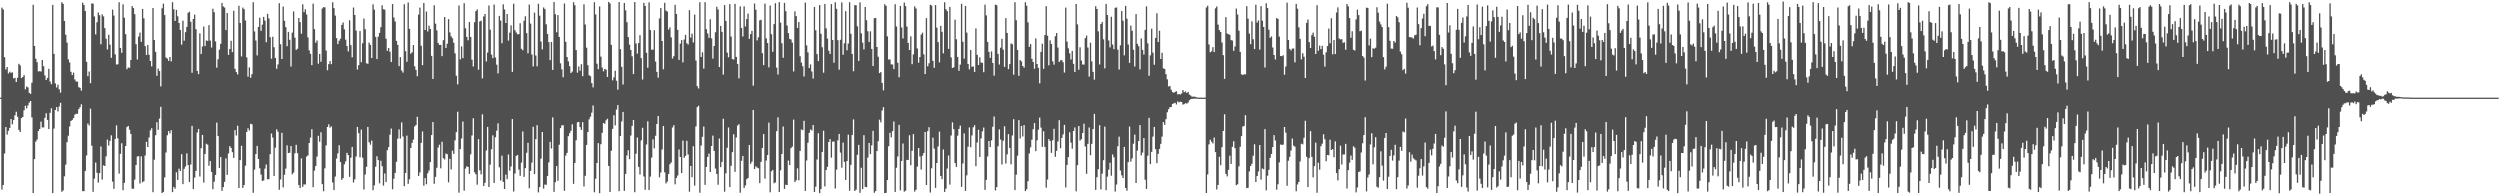 <svg xmlns="http://www.w3.org/2000/svg" width="1920" height="150"><path fill="#4f4f4f" d="M0 74.951h1v1H0zM1 5.817h1v139.814H1zM2 7.246h1v134.825H2zM3 43.931h1v73.969H3zM4 53.36h1v44.219H4zM5 51.473h1v51.925H5zM6 56.442h1v44.026H6zM7 55.107h1v43.164H7zM8 55.941h1v35.466H8zM9 55.536h1v39.93H9zM10 60.162h1v32.046H10zM11 59.766h1v28.811H11zM12 62.952h1v22.867H12zM13 59.72h1v29.918H13zM14 49.019h1v50.703H14zM15 50.166h1v51.194H15zM16 60.002h1v30.734H16zM17 59.132h1v30.741H17zM18 57.642h1v27.09H18zM19 68.591h1v12.653H19zM20 66.409h1v16.831H20zM21 67.168h1v13.718H21zM22 71.311h1v7.431H22zM23 72.099h1v5.468H23zM24 63.531h1v26.694H24zM25 3.651h1v144.6H25zM26 35.302h1v86.934H26zM27 45.123h1v63.648H27zM28 47.749h1v59.439H28zM29 54.872h1v45.755H29zM30 54.653h1v44.408H30zM31 54.97h1v38.42H31zM32 46.042h1v51.808H32zM33 50.848h1v47.032H33zM34 57.934h1v32.555H34zM35 61.452h1v25.54H35zM36 59.852h1v32.255H36zM37 52.835h1v46.233H37zM38 62.675h1v23.964H38zM39 64.684h1v18.459H39zM40 3.79h1v144.545H40zM41 41.39h1v57.334H41zM42 64.058h1v20.407H42zM43 67.182h1v15.106H43zM44 65.042h1v20.501H44zM45 68.597h1v13.2H45zM46 71.186h1v7.764H46zM47 1.719h1v145.585H47zM48 2.913h1v143.368H48zM49 16.061h1v119.34H49zM50 26.67h1v99.819H50zM51 32.707h1v76.497H51zM52 45.623h1v58.566H52zM53 48.049h1v49.099H53zM54 55.168h1v37.768H54zM55 57.656h1v34.379H55zM56 55.733h1v34.939H56zM57 61.018h1v27.027H57zM58 62.557h1v24.78H58zM59 62.738h1v24.709H59zM60 66.902h1v16.927H60zM61 67.499h1v14.808H61zM62 69.583h1v10.556H62zM63 2.027h1v144.757H63zM64 3.858h1v142.98H64zM65 8.487h1v122.787H65zM66 47.463h1v71.955H66zM67 58.518h1v36.338H67zM68 54.929h1v41.43H68zM69 63.822h1v19.632H69zM70 2.621h1v109.321H70zM71 2.792h1v144.538H71zM72 12.643h1v124.56H72zM73 26.396h1v98.428H73zM74 17.099h1v115.596H74zM75 9.602h1v130.62H75zM76 11.657h1v121.299H76zM77 33.978h1v78.508H77zM78 10.996h1v126.923H78zM79 12.578h1v114.402H79zM80 21.627h1v105.877H80zM81 29.746h1v90.346H81zM82 37.975h1v69.234H82zM83 26.751h1v85.096H83zM84 34.238h1v73.937H84zM85 44.373h1v59.556H85zM86 7.399h1v132.062H86zM87 11.982h1v133.047H87zM88 41.748h1v64.967H88zM89 49.539h1v46.772H89zM90 49.331h1v56.921H90zM91 1.715h1v131.597H91zM92 36.803h1v81.294H92zM93 40.565h1v69.462H93zM94 3.332h1v142.777H94zM95 13.627h1v126.824H95zM96 26.272h1v85.852H96zM97 53.138h1v44.518H97zM98 51.745h1v44.992H98zM99 52.114h1v47.455H99zM100 46.02h1v56.816H100zM101 4.704h1v140.196H101zM102 6.189h1v138.791H102zM103 10.88h1v127.07H103zM104 33.92h1v92.811H104zM105 45.718h1v74.473H105zM106 28.109h1v91.812H106zM107 25.03h1v115.936H107zM108 32.167h1v87.938H108zM109 6.879h1v133.159H109zM110 14.08h1v125.106H110zM111 35.41h1v84.056H111zM112 42.232h1v66.71H112zM113 34.565h1v78.309H113zM114 42.109h1v63.519H114zM115 46.827h1v53.336H115zM116 50.984h1v47.467H116zM117 6.167h1v141.467H117zM118 30.67h1v91.992H118zM119 39.808h1v64.069H119zM120 58.194h1v35.686H120zM121 52.705h1v47.035H121zM122 54.586h1v36.476H122zM123 66.341h1v15.658H123zM124 6.373h1v141.926H124zM125 2.779h1v144.566H125zM126 11.573h1v124.667H126zM127 44.109h1v73.028H127zM128 44.988h1v58.893H128zM129 46.745h1v53.903H129zM130 43.762h1v58.712H130zM131 47.172h1v52.842H131zM132 1.711h1v145.872H132zM133 7.13h1v136.415H133zM134 16.093h1v128.819H134zM135 7.571h1v124.739H135zM136 12.476h1v125.697H136zM137 17.683h1v111.866H137zM138 23.058h1v108.266H138zM139 34.304h1v84.108H139zM140 15.867h1v125.56H140zM141 31.245h1v98.377H141zM142 24.717h1v103.116H142zM143 20.675h1v97.149H143zM144 9.849h1v116.913H144zM145 9.013h1v130.863H145zM146 16.705h1v109.668H146zM147 55.927h1v40.754H147zM148 14.578h1v130.644H148zM149 11.211h1v125.174H149zM150 22.405h1v108.869H150zM151 54.477h1v47.328H151zM152 56.922h1v42.167H152zM153 25.591h1v109.975H153zM154 41.536h1v72.266H154zM155 35.704h1v67.947H155zM156 20.381h1v119.877H156zM157 35.382h1v82.849H157zM158 31.093h1v79.272H158zM159 31.397h1v79.721H159zM160 19.281h1v107.985H160zM161 31.192h1v92.491H161zM162 36.492h1v95.56H162zM163 6.694h1v138.587H163zM164 9.348h1v130.235H164zM165 31.869h1v102.476H165zM166 51.982h1v42.2H166zM167 45.509h1v58.974H167zM168 38.07h1v90.887H168zM169 33.632h1v86.98H169zM170 2.259h1v144.26H170zM171 4.968h1v138.765H171zM172 5.801h1v133.884H172zM173 23.136h1v98.496H173zM174 10.009h1v124.302H174zM175 42.143h1v75.729H175zM176 37.596h1v74.654H176zM177 31.349h1v82.272H177zM178 40.055h1v76.826H178zM179 8.252h1v113.012H179zM180 52.864h1v47.025H180zM181 55.343h1v48.671H181zM182 57.189h1v39.383H182zM183 4.391h1v139.931H183zM184 17.685h1v105.279H184zM185 43.37h1v68.592H185zM186 5.814h1v138.513H186zM187 7.087h1v135.055H187zM188 15.696h1v111.513H188zM189 44.059h1v57.283H189zM190 58.879h1v39.628H190zM191 51.75h1v48.441H191zM192 59.717h1v35.386H192zM193 56.987h1v38.475H193zM194 1.709h1v146.375H194zM195 24.157h1v106.151H195zM196 31.156h1v87.219H196zM197 42.54h1v69.504H197zM198 20.665h1v101.425H198zM199 13.571h1v115.651H199zM200 23.697h1v110.401H200zM201 18.952h1v120.037H201zM202 12.971h1v125.586H202zM203 15.843h1v113.713H203zM204 32.416h1v93.922H204zM205 10.606h1v127.115H205zM206 14.139h1v123.439H206zM207 28.592h1v89.838H207zM208 45.09h1v57.453H208zM209 28.189h1v77.477H209zM210 36.294h1v98.837H210zM211 44.526h1v68.863H211zM212 52.849h1v46.489H212zM213 49.436h1v51.725H213zM214 2.458h1v143.252H214zM215 33.982h1v103.829H215zM216 45.332h1v56.726H216zM217 5.023h1v138.9H217zM218 15.972h1v118.297H218zM219 20.862h1v108.612H219zM220 35.504h1v76.18H220zM221 24.495h1v93.045H221zM222 30.566h1v86.729H222zM223 51.081h1v61.066H223zM224 25.063h1v108.821H224zM225 8.742h1v123.757H225zM226 28.912h1v88.811H226zM227 38.344h1v72.849H227zM228 37.419h1v80.235H228zM229 13.801h1v128.391H229zM230 16.937h1v127.555H230zM231 25.922h1v95.732H231zM232 3.331h1v140.197H232zM233 9.353h1v132.194H233zM234 7.169h1v134.555H234zM235 11.101h1v109.155H235zM236 28.73h1v90.639H236zM237 38.682h1v71.147H237zM238 41.345h1v64.316H238zM239 50.039h1v49.251H239zM240 2.827h1v140.938H240zM241 22.349h1v108.695H241zM242 32.801h1v94.76H242zM243 31.085h1v89.142H243zM244 48.909h1v55.367H244zM245 41.471h1v67.363H245zM246 47.395h1v54.211H246zM247 6.479h1v134.94H247zM248 5.466h1v141.415H248zM249 5.697h1v123.577H249zM250 38.808h1v72.874H250zM251 53.948h1v43.585H251zM252 49.231h1v46.248H252zM253 46.92h1v51.063H253zM254 49.296h1v47.84H254zM255 1.721h1v138.394H255zM256 6.184h1v139.805H256zM257 11.959h1v123.626H257zM258 29.222h1v92.579H258zM259 33.824h1v83.917H259zM260 31.256h1v80.271H260zM261 29.746h1v94.685H261zM262 19.149h1v118.971H262zM263 17.275h1v119.511H263zM264 22.516h1v103.708H264zM265 30.51h1v93.435H265zM266 35.389h1v81.989H266zM267 39.48h1v79.668H267zM268 15.574h1v120.237H268zM269 34.727h1v86.34H269zM270 44.037h1v68.786H270zM271 5.765h1v134.431H271zM272 11.495h1v126.231H272zM273 23.476h1v96.731H273zM274 53.402h1v44.072H274zM275 50.058h1v52.195H275zM276 23.856h1v96.994H276zM277 47.793h1v51.729H277zM278 33.221h1v87.911H278zM279 14.221h1v131.353H279zM280 22.45h1v111.591H280zM281 48.6h1v79.478H281zM282 49.059h1v48.419H282zM283 32.701h1v76.537H283zM284 34.48h1v76.642H284zM285 44.528h1v63.453H285zM286 3.345h1v142.73H286zM287 7.409h1v134.929H287zM288 28.296h1v99.74H288zM289 45.35h1v74.654H289zM290 28.148h1v94.801H290zM291 25.284h1v115.532H291zM292 20.873h1v102.594H292zM293 4.043h1v123.588H293zM294 7.096h1v135.459H294zM295 7.395h1v125.818H295zM296 29.686h1v110.188H296zM297 39.033h1v76.321H297zM298 36.872h1v76.11H298zM299 39.75h1v63.674H299zM300 47.652h1v51.072H300zM301 3.111h1v142.255H301zM302 13.411h1v123.88H302zM303 16.563h1v116.246H303zM304 31.408h1v92.852H304zM305 34.488h1v71.959H305zM306 50.769h1v48.626H306zM307 43.865h1v62.562H307zM308 54.176h1v39.837H308zM309 55.733h1v49.118H309zM310 3.246h1v139.769H310zM311 39.34h1v93.523H311zM312 47.438h1v56.717H312zM313 1.879h1v139.328H313zM314 22.148h1v115.536H314zM315 41.284h1v72.368H315zM316 40.131h1v69.655H316zM317 34.577h1v72.702H317zM318 50.956h1v46.179H318zM319 53.728h1v42.252H319zM320 58.545h1v31.177H320zM321 11.237h1v123.887H321zM322 5.834h1v126.593H322zM323 35.12h1v74.618H323zM324 50.053h1v50.933H324zM325 2.24h1v140.4H325zM326 23.051h1v113.776H326zM327 8.881h1v132.652H327zM328 24.147h1v108.921H328zM329 19.701h1v111.268H329zM330 22.203h1v102.267H330zM331 42.882h1v60.854H331zM332 60.63h1v33.115H332zM333 4.065h1v137.082H333zM334 18.192h1v117.667H334zM335 23.289h1v105.547H335zM336 32.976h1v80.374H336zM337 34.527h1v76.636H337zM338 34.476h1v94.828H338zM339 43.134h1v65.722H339zM340 30.85h1v90.645H340zM341 13.063h1v109.399H341zM342 36.915h1v80.972H342zM343 33.589h1v84.863H343zM344 14.677h1v125.379H344zM345 24.872h1v97.081H345zM346 27.919h1v102.233H346zM347 29.373h1v86.331H347zM348 32.827h1v85.329H348zM349 40.943h1v66.883H349zM350 58.148h1v43.325H350zM351 64.821h1v21.003H351zM352 4.217h1v143.738H352zM353 45.612h1v68.886H353zM354 35.644h1v70.717H354zM355 44.649h1v48.711H355zM356 2.466h1v143.978H356zM357 21.723h1v107.774H357zM358 28.376h1v99.325H358zM359 30.921h1v97.339H359zM360 16.927h1v116.669H360zM361 28.376h1v90.174H361zM362 45.843h1v58.191H362zM363 51.081h1v39.731H363zM364 17.025h1v115.348H364zM365 8.515h1v125.38H365zM366 7.193h1v134.636H366zM367 53.543h1v53.287H367zM368 16.426h1v114.364H368zM369 15.911h1v118.006H369zM370 60.199h1v27.593H370zM371 12.646h1v130.272H371zM372 10.741h1v129.673H372zM373 47.224h1v68.402H373zM374 40.37h1v57.117H374zM375 4.2h1v139.475H375zM376 22.781h1v103.701H376zM377 41.933h1v72.686H377zM378 44.665h1v59.248H378zM379 3.504h1v136.991H379zM380 44.112h1v61.324H380zM381 49.648h1v50.726H381zM382 56.362h1v38.349H382zM383 12.19h1v116.309H383zM384 15.788h1v122.885H384zM385 33.21h1v86.339H385zM386 3.348h1v136.331H386zM387 7.255h1v137.875H387zM388 17.643h1v116.443H388zM389 10.762h1v126.793H389zM390 31.161h1v87.5H390zM391 25.097h1v106.003H391zM392 19.441h1v108.391H392zM393 55.182h1v36.279H393zM394 2.852h1v144.225H394zM395 23.254h1v110.029H395zM396 24.978h1v94.753H396zM397 26.326h1v92.638H397zM398 26.24h1v104.035H398zM399 17.88h1v117.144H399zM400 37.504h1v87.448H400zM401 38.602h1v62.36H401zM402 15.949h1v119.876H402zM403 12.471h1v116.665H403zM404 25.457h1v91.845H404zM405 40.915h1v68.736H405zM406 3.492h1v141.096H406zM407 18.147h1v113.12H407zM408 41.858h1v83.025H408zM409 51.044h1v46.324H409zM410 9.664h1v124.004H410zM411 42.657h1v64.245H411zM412 50.927h1v45.164H412zM413 2.869h1v144.897H413zM414 12.038h1v131.632H414zM415 31.905h1v89.935H415zM416 37.947h1v63.421H416zM417 5.71h1v139.131H417zM418 7.015h1v134.684H418zM419 18.614h1v123.308H419zM420 26.155h1v108.949H420zM421 32.403h1v92.336H421zM422 46.172h1v62.783H422zM423 32.272h1v81.783H423zM424 53.727h1v36.419H424zM425 1.586h1v145.764H425zM426 10.929h1v129.01H426zM427 24.802h1v102.753H427zM428 11.581h1v127.276H428zM429 28.354h1v82.789H429zM430 48.634h1v49.767H430zM431 53.265h1v42.989H431zM432 59.35h1v36.829H432zM433 2.683h1v143.877H433zM434 32.104h1v87.397H434zM435 43.776h1v73.612H435zM436 47.106h1v57.502H436zM437 50.857h1v51.465H437zM438 56.104h1v44.326H438zM439 55h1v40.412H439zM440 1.743h1v139.472H440zM441 3.981h1v121.152H441zM442 38.443h1v69.301H442zM443 55.796h1v38.17H443zM444 51.121h1v42.505H444zM445 54.316h1v43.3H445zM446 49.29h1v50.492H446zM447 58.448h1v35.367H447zM448 3.335h1v139.86H448zM449 18.857h1v116.151H449zM450 36.615h1v74.707H450zM451 50.1h1v51.277H451zM452 57.803h1v33.85H452zM453 58.504h1v31.098H453zM454 63.813h1v22.712H454zM455 67.133h1v13.86H455zM456 1.707h1v145.969H456zM457 11.097h1v126.159H457zM458 48.941h1v76.258H458zM459 53.091h1v56.849H459zM460 4.971h1v143.408H460zM461 43.542h1v67.219H461zM462 51.854h1v50.148H462zM463 54.763h1v39.705H463zM464 52.917h1v42.172H464zM465 53.452h1v38.895H465zM466 59.07h1v32.182H466zM467 1.412h1v126H467zM468 2.684h1v144.833H468zM469 34.466h1v81.292H469zM470 61.701h1v37.276H470zM471 59.439h1v29.068H471zM472 54.312h1v41.99H472zM473 62.009h1v22.174H473zM474 68.859h1v11.812H474zM475 1.574h1v145.279H475zM476 37.772h1v66.745H476zM477 51.356h1v41.95H477zM478 64.935h1v21.018H478zM479 2.319h1v144.255H479zM480 7.959h1v125.625H480zM481 17.108h1v102.288H481zM482 28.453h1v86.893H482zM483 34.322h1v87.898H483zM484 38.417h1v65.696H484zM485 43.247h1v53.42H485zM486 56.862h1v35.312H486zM487 1.568h1v146.058H487zM488 33.397h1v84.647H488zM489 41.165h1v64.446H489zM490 33.055h1v95.106H490zM491 27.038h1v107.014H491zM492 44.625h1v63.22H492zM493 61.065h1v37.085H493zM494 2.145h1v133.372H494zM495 4.574h1v141.192H495zM496 40.556h1v70.417H496zM497 52.011h1v41.175H497zM498 1.866h1v144.129H498zM499 23.089h1v112.525H499zM500 38.156h1v82.858H500zM501 38.146h1v68.845H501zM502 23.233h1v90.723H502zM503 47.245h1v57H503zM504 55.205h1v40.04H504zM505 59.626h1v29.439H505zM506 14.147h1v122.039H506zM507 6.216h1v126.216H507zM508 31.463h1v83.326H508zM509 53.201h1v43.552H509zM510 2.13h1v130.207H510zM511 8.109h1v132.78H511zM512 8.876h1v130.618H512zM513 22.73h1v110.878H513zM514 21.065h1v105.091H514zM515 28.719h1v96.047H515zM516 44.971h1v52.958H516zM517 43.157h1v53.005H517zM518 3.696h1v137.879H518zM519 10.756h1v125.922H519zM520 22.948h1v111.842H520zM521 46.054h1v68.714H521zM522 33.508h1v87.072H522zM523 30.792h1v102.14H523zM524 47.916h1v60.044H524zM525 30.385h1v90.855H525zM526 26.772h1v93.008H526zM527 33.248h1v74.903H527zM528 34.228h1v84.419H528zM529 7.793h1v139.45H529zM530 28.856h1v98.597H530zM531 25.806h1v110.305H531zM532 32.594h1v79.751H532zM533 11.214h1v131.351H533zM534 46.5h1v50.597H534zM535 66.143h1v16.152H535zM536 67.959h1v13.237H536zM537 1.69h1v146.321H537zM538 43.747h1v68.025H538zM539 40.136h1v64.903H539zM540 52.667h1v44.498H540zM541 1.703h1v140.264H541zM542 22.362h1v105.849H542zM543 25.694h1v94.838H543zM544 29.051h1v88.852H544zM545 14.798h1v117.322H545zM546 29.514h1v82.635H546zM547 44.984h1v59.178H547zM548 35.343h1v80.57H548zM549 24.79h1v104.713H549zM550 5.148h1v128.426H550zM551 7.289h1v134.603H551zM552 51.503h1v54.915H552zM553 19.86h1v108.474H553zM554 24.498h1v99.861H554zM555 57.275h1v33.961H555zM556 3.908h1v143.304H556zM557 16.089h1v117.027H557zM558 40.424h1v73.071H558zM559 43.986h1v53.892H559zM560 3.172h1v140.495H560zM561 28.043h1v99.254H561zM562 45.37h1v71.444H562zM563 45.743h1v57.398H563zM564 2.955h1v129.014H564zM565 43.738h1v61.814H565zM566 49.117h1v47.367H566zM567 60.156h1v35.234H567zM568 4.909h1v143.096H568zM569 21.451h1v102.069H569zM570 28.065h1v91.686H570zM571 4.845h1v139.466H571zM572 20.32h1v122.097H572zM573 14.668h1v122.957H573zM574 10.459h1v126.263H574zM575 29.793h1v81.56H575zM576 26.232h1v99.581H576zM577 23.705h1v100.462H577zM578 65.808h1v18.63H578zM579 2.706h1v127.064H579zM580 7.453h1v120.315H580zM581 31.04h1v97.618H581zM582 28.624h1v100.608H582zM583 15.673h1v124.998H583zM584 15.189h1v109.183H584zM585 40.88h1v72.74H585zM586 50.024h1v52.934H586zM587 2.788h1v134.434H587zM588 29.556h1v93.737H588zM589 33.05h1v86.015H589zM590 51.718h1v42.431H590zM591 4.227h1v143.449H591zM592 26.31h1v105.276H592zM593 39.765h1v90.743H593zM594 18.524h1v122.235H594zM595 2.452h1v137.652H595zM596 51.904h1v48.788H596zM597 57.236h1v32.859H597zM598 1.678h1v145.771H598zM599 17.343h1v113.45H599zM600 33.244h1v85.04H600zM601 44.363h1v52.791H601zM602 2.183h1v142.862H602zM603 8.623h1v133.267H603zM604 19.597h1v122.534H604zM605 25.425h1v97.851H605zM606 29.899h1v96.837H606zM607 30.293h1v83.479H607zM608 32.765h1v79.897H608zM609 54.907h1v36.964H609zM610 8.703h1v131.141H610zM611 12.382h1v126.047H611zM612 21.455h1v107.827H612zM613 16.913h1v121.598H613zM614 43.208h1v72.683H614zM615 48.026h1v51.403H615zM616 50.89h1v49.099H616zM617 58.71h1v34.046H617zM618 1.942h1v144.708H618zM619 34.886h1v88.373H619zM620 40.225h1v69.412H620zM621 52.287h1v49.792H621zM622 49.483h1v49.961H622zM623 54.92h1v45.345H623zM624 60.287h1v35.733H624zM625 5.347h1v142.124H625zM626 23.247h1v120.187H626zM627 41.55h1v80.966H627zM628 46.899h1v55.427H628zM629 3.912h1v144.435H629zM630 25.904h1v119.304H630zM631 36.287h1v80.394H631zM632 55.79h1v44.637H632zM633 3.001h1v140.129H633zM634 21.743h1v108.876H634zM635 29.69h1v98.431H635zM636 38.94h1v70.105H636zM637 41.424h1v65.411H637zM638 3.132h1v117.972H638zM639 30.717h1v78.102H639zM640 48.113h1v60.517H640zM641 1.758h1v143.043H641zM642 6.693h1v123.603H642zM643 30.898h1v76.807H643zM644 53.493h1v49.347H644zM645 30.586h1v86.634H645zM646 1.866h1v126.882H646zM647 42.05h1v67.455H647zM648 33.223h1v91.108H648zM649 8.567h1v129.621H649zM650 38.621h1v85.017H650zM651 33.466h1v69.935H651zM652 1.721h1v144.756H652zM653 25.923h1v100.695H653zM654 41.41h1v62.28H654zM655 54.751h1v36.958H655zM656 3.928h1v142.755H656zM657 4.047h1v141.547H657zM658 20.226h1v98.606H658zM659 46.798h1v64.472H659zM660 1.787h1v146.26H660zM661 25.576h1v103.255H661zM662 32.703h1v112.499H662zM663 37.914h1v65.907H663zM664 5.392h1v138.067H664zM665 15.531h1v128.246H665zM666 24.009h1v97.044H666zM667 32.184h1v77.662H667zM668 24.076h1v94.289H668zM669 37.598h1v74.005H669zM670 50.712h1v49.775H670zM671 13.998h1v134.031H671zM672 13.774h1v133.038H672zM673 36.084h1v79.948H673zM674 43.563h1v64.923H674zM675 56.144h1v35.762H675zM676 55.349h1v38.578H676zM677 63.678h1v21.142H677zM678 69.359h1v12.908H678zM679 3.274h1v145.024H679zM680 4.463h1v143.657H680zM681 27.969h1v110.298H681zM682 45.696h1v66.656H682zM683 45.663h1v56.303H683zM684 49.445h1v56.013H684zM685 49.486h1v51.211H685zM686 53.094h1v40.204H686zM687 3.241h1v144.182H687zM688 20.349h1v108.495H688zM689 48.205h1v71.984H689zM690 59.327h1v36.546H690zM691 4.57h1v141.589H691zM692 21.07h1v102.514H692zM693 29.529h1v80.678H693zM694 1.963h1v145.24H694zM695 4.651h1v141.825H695zM696 20.385h1v102.418H696zM697 32.997h1v89.912H697zM698 38.391h1v65.515H698zM699 27.909h1v99.005H699zM700 49.284h1v66.511H700zM701 41.72h1v61.274H701zM702 4.854h1v142.29H702zM703 6.483h1v139.228H703zM704 37.246h1v90.709H704zM705 48.127h1v65.549H705zM706 43.852h1v76.302H706zM707 26.559h1v103.703H707zM708 25.086h1v94.471H708zM709 41.774h1v75.734H709zM710 56.906h1v44.478H710zM711 13.902h1v128.166H711zM712 50.96h1v49.773H712zM713 48.567h1v49.116H713zM714 3.615h1v144.229H714zM715 4.249h1v124.968H715zM716 46.728h1v58.995H716zM717 52.067h1v62.046H717zM718 3.861h1v140.398H718zM719 21.186h1v103.993H719zM720 32.358h1v80.088H720zM721 47.848h1v53.245H721zM722 19.846h1v115.324H722zM723 24.484h1v113.093H723zM724 40.983h1v73.788H724zM725 1.715h1v145.669H725zM726 7.045h1v137.865H726zM727 8.559h1v120.892H727zM728 37.539h1v81.865H728zM729 5.32h1v136.479H729zM730 44.1h1v60.005H730zM731 52.216h1v41.758H731zM732 51.713h1v47.459H732zM733 15.127h1v110.127H733zM734 30.163h1v98.016H734zM735 43.748h1v60.451H735zM736 54.388h1v44.569H736zM737 49.63h1v46.817H737zM738 2.933h1v140.6H738zM739 32.05h1v93.498H739zM740 45.013h1v57.445H740zM741 4.58h1v142.058H741zM742 25.021h1v109.624H742zM743 49.114h1v63.572H743zM744 53.239h1v44.63H744zM745 38.343h1v74.777H745zM746 51.28h1v52.703H746zM747 50.986h1v46.747H747zM748 55.237h1v40.917H748zM749 21.791h1v105.829H749zM750 42.162h1v67.315H750zM751 49.895h1v49.802H751zM752 43.988h1v76.513H752zM753 48.04h1v58.267H753zM754 48.336h1v52.541H754zM755 55.454h1v42.501H755zM756 3.575h1v142.24H756zM757 11.844h1v126.281H757zM758 32.177h1v88.002H758zM759 39.848h1v68.438H759zM760 44.459h1v68.483H760zM761 39.492h1v68.318H761zM762 48.349h1v49.007H762zM763 58.067h1v31.407H763zM764 3.56h1v142.737H764zM765 3.99h1v139.743H765zM766 41.4h1v70.992H766zM767 49.575h1v49.779H767zM768 36.673h1v70.492H768zM769 29.777h1v96.518H769zM770 38.138h1v69.934H770zM771 51.421h1v45.561H771zM772 13.934h1v111.654H772zM773 25.307h1v93.2H773zM774 53.072h1v49.95H774zM775 49.243h1v64.363H775zM776 33.387h1v92.814H776zM777 33.95h1v70.087H777zM778 57.342h1v34.188H778zM779 1.699h1v144.303H779zM780 15.585h1v118.552H780zM781 38.396h1v81.155H781zM782 58.204h1v34.06H782zM783 46.151h1v60.135H783zM784 47.137h1v49.587H784zM785 50.711h1v54.119H785zM786 51.966h1v44.084H786zM787 1.752h1v145.057H787zM788 4.387h1v140.997H788zM789 17.144h1v122.014H789zM790 36.003h1v81.877H790zM791 33.862h1v79.268H791zM792 45.183h1v62.076H792zM793 47.624h1v51.625H793zM794 52.796h1v41.722H794zM795 29.476h1v86.634H795zM796 49.138h1v58.634H796zM797 52.127h1v47.472H797zM798 64.018h1v26.304H798zM799 39.858h1v58.14H799zM800 33.563h1v79.202H800zM801 52.874h1v47.913H801zM802 26.931h1v85.891H802zM803 4.761h1v139.44H803zM804 27.418h1v110.475H804zM805 50.174h1v56.648H805zM806 30.97h1v77.326H806zM807 33.814h1v83.587H807zM808 47.094h1v60.632H808zM809 49.655h1v49.287H809zM810 27.785h1v92.657H810zM811 25.401h1v90.438H811zM812 36.564h1v72.082H812zM813 47.572h1v44.766H813zM814 46.292h1v67.577H814zM815 46.181h1v59.732H815zM816 47.814h1v55.354H816zM817 55.73h1v40.19H817zM818 5.825h1v138.146H818zM819 31.968h1v94.722H819zM820 37.094h1v83.525H820zM821 40.981h1v60.607H821zM822 45.65h1v63.925H822zM823 39.103h1v75.124H823zM824 48.987h1v51.638H824zM825 55.319h1v42.585H825zM826 3.007h1v143.92H826zM827 18.731h1v108.125H827zM828 53.531h1v43.228H828zM829 36.347h1v71.61H829zM830 46.476h1v60.419H830zM831 49.553h1v52.581H831zM832 49.633h1v45.405H832zM833 29.297h1v83.185H833zM834 27.352h1v106.122H834zM835 36.501h1v73.984H835zM836 58.85h1v39.038H836zM837 32.826h1v86.356H837zM838 47.178h1v63.311H838zM839 55.203h1v43.928H839zM840 61.116h1v26.341H840zM841 4.783h1v141.053H841zM842 6.929h1v129.156H842zM843 24.072h1v105.855H843zM844 49.487h1v46.653H844zM845 18.441h1v126.992H845zM846 16.838h1v116.484H846zM847 30.191h1v92.848H847zM848 52.498h1v44.792H848zM849 2.995h1v143.066H849zM850 11.518h1v124.184H850zM851 31.094h1v99.209H851zM852 36.426h1v88.538H852zM853 12.846h1v122.103H853zM854 34.207h1v84.425H854zM855 37.732h1v83.074H855zM856 5.973h1v141.185H856zM857 5.717h1v135.988H857zM858 38.168h1v74.156H858zM859 53.39h1v51.584H859zM860 34.83h1v96.141H860zM861 8.481h1v126.168H861zM862 15.896h1v120.831H862zM863 42.507h1v70.362H863zM864 4.506h1v139.872H864zM865 14.374h1v132.1H865zM866 34.226h1v90.284H866zM867 48.29h1v48.886H867zM868 19.637h1v104.548H868zM869 23.648h1v97.969H869zM870 38.239h1v72.142H870zM871 51.104h1v52.272H871zM872 10.788h1v129.775H872zM873 33.713h1v81.963H873zM874 35.548h1v72.795H874zM875 53.297h1v42.741H875zM876 29.501h1v89.843H876zM877 38.309h1v78.879H877zM878 41.871h1v64.144H878zM879 22.94h1v115.077H879zM880 4.843h1v140.253H880zM881 33.28h1v86.279H881zM882 58.154h1v32.379H882zM883 42.518h1v83.519H883zM884 22.004h1v94.635H884zM885 40.462h1v64.452H885zM886 49.706h1v47.777H886zM887 29.074h1v85.49H887zM888 10.201h1v115.095H888zM889 32.331h1v85.785H889zM890 23.584h1v90.816H890zM891 45.248h1v65.219H891zM892 40.479h1v64.437H892zM893 52.508h1v41.248H893zM894 52.959h1v42.959H894zM895 57.006h1v34.482H895zM896 60.921h1v25.324H896zM897 66.395h1v17.52H897zM898 66.02h1v16.286H898zM899 68.842h1v13.356H899zM900 70.714h1v9.092H900zM901 71.296h1v8.045H901zM902 70.545h1v8.366H902zM903 70.094h1v10.14H903zM904 72.563h1v5.287H904zM905 72.139h1v6.5H905zM906 72.564h1v5.5H906zM907 71.849h1v6.477H907zM908 69.149h1v11.19H908zM909 70.791h1v9.171H909zM910 70.221h1v8.982H910zM911 71.465h1v8.082H911zM912 70.545h1v8.259H912zM913 72.651h1v4.362H913zM914 73.353h1v2.775H914zM915 74.235h1v1.678H915zM916 74.252h1v1.607H916zM917 74.191h1v1.543H917zM918 74.595h1v1.233H918zM919 74.851h1v1H919zM920 74.945h1v1H920zM921 74.968h1v1H921zM922 74.989h1v1H922zM923 74.998h1v1H923zM924 75h1v1H924zM925 74.981h1v1H925zM926 5.767h1v142.474H926zM927 4.398h1v129.612H927zM928 34.149h1v76.774H928zM929 40.13h1v67.168H929zM930 39.392h1v69.465H930zM931 36.206h1v73.956H931zM932 39.997h1v65.647H932zM933 6.376h1v110.473H933zM934 4.933h1v140.594H934zM935 18.89h1v123.126H935zM936 23.135h1v97.309H936zM937 24.592h1v102.286H937zM938 32.603h1v80.425H938zM939 42.398h1v58.139H939zM940 60.578h1v27.155H940zM941 13.167h1v120.381H941zM942 25.74h1v109.709H942zM943 26.25h1v104.166H943zM944 26.747h1v92.829H944zM945 30.819h1v95.061H945zM946 31.103h1v81.687H946zM947 39.084h1v69.401H947zM948 35.71h1v78.13H948zM949 6.558h1v135.69H949zM950 11.157h1v130.368H950zM951 23.569h1v104.162H951zM952 39.823h1v72.932H952zM953 57.072h1v47.468H953zM954 57.674h1v39.551H954zM955 57.059h1v39.609H955zM956 57.152h1v31.342H956zM957 4.776h1v139.658H957zM958 14.36h1v129.881H958zM959 25.792h1v105.853H959zM960 33.955h1v93.581H960zM961 16.401h1v109.418H961zM962 30.138h1v89.484H962zM963 37.703h1v73.088H963zM964 3.582h1v136.19H964zM965 17.33h1v117.819H965zM966 15.613h1v116.065H966zM967 38.097h1v73.257H967zM968 4.702h1v133.232H968zM969 15.85h1v113.551H969zM970 20.727h1v109.278H970zM971 51.845h1v47.306H971zM972 2.506h1v143.665H972zM973 6.146h1v128.808H973zM974 22.771h1v107.707H974zM975 29.091h1v92.117H975zM976 27.93h1v90.284H976zM977 36.483h1v76.443H977zM978 42.263h1v61.522H978zM979 45.654h1v62.265H979zM980 13.867h1v131.789H980zM981 14.561h1v126.972H981zM982 28.121h1v96.588H982zM983 43.003h1v68.004H983zM984 43.166h1v68.072H984zM985 42.463h1v68.667H985zM986 57.399h1v40.135H986zM987 51.104h1v50.776H987zM988 2.005h1v140.665H988zM989 30.727h1v92.712H989zM990 37.553h1v82.898H990zM991 38.734h1v76.924H991zM992 37.301h1v69.079H992zM993 37.202h1v74.602H993zM994 47.936h1v64.692H994zM995 2.98h1v143.921H995zM996 6.636h1v135.058H996zM997 20.997h1v118.789H997zM998 29.849h1v94.174H998zM999 45.556h1v64.812H999zM1000 40.926h1v69.959H1000zM1001 43.557h1v62.273H1001zM1002 59.918h1v32.791H1002zM1003 17.631h1v102.773H1003zM1004 14.966h1v128.688H1004zM1005 32.377h1v89.067H1005zM1006 36.888h1v63.823H1006zM1007 26.977h1v93.564H1007zM1008 25.044h1v111.192H1008zM1009 28.255h1v99.26H1009zM1010 41.473h1v68.082H1010zM1011 3.994h1v144.04H1011zM1012 38.96h1v85.955H1012zM1013 35h1v95.327H1013zM1014 37.734h1v74.606H1014zM1015 35.153h1v75.18H1015zM1016 41.994h1v61.115H1016zM1017 51.148h1v55.811H1017zM1018 40.162h1v83.633H1018zM1019 35.365h1v83.661H1019zM1020 21.949h1v97.341H1020zM1021 33.227h1v74.08H1021zM1022 14.032h1v101.16H1022zM1023 41.749h1v72.793H1023zM1024 30.771h1v90.02H1024zM1025 41.499h1v67.029H1025zM1026 9.565h1v123.34H1026zM1027 5.692h1v132.852H1027zM1028 29.59h1v100.341H1028zM1029 30.298h1v81.574H1029zM1030 30.04h1v96.282H1030zM1031 32.938h1v85.742H1031zM1032 32.439h1v86.178H1032zM1033 38.176h1v72.294H1033zM1034 3.105h1v141.647H1034zM1035 4.882h1v125.798H1035zM1036 13.858h1v111.081H1036zM1037 28.993h1v90.458H1037zM1038 24.028h1v98.726H1038zM1039 38.194h1v74.141H1039zM1040 38.811h1v74.659H1040zM1041 14.878h1v132.892H1041zM1042 7.365h1v136.607H1042zM1043 11.645h1v120.472H1043zM1044 24.027h1v107.574H1044zM1045 23.496h1v93.596H1045zM1046 43.015h1v67.029H1046zM1047 44.27h1v59.459H1047zM1048 61.826h1v28.171H1048zM1049 5.908h1v141.155H1049zM1050 6.018h1v130.211H1050zM1051 34.891h1v99.084H1051zM1052 29.709h1v81.216H1052zM1053 43.884h1v58.471H1053zM1054 37.053h1v89.142H1054zM1055 37.451h1v75.665H1055zM1056 36.604h1v68.782H1056zM1057 5.572h1v137.865H1057zM1058 9.732h1v134.456H1058zM1059 16.609h1v119.473H1059zM1060 18.75h1v97.451H1060zM1061 20.787h1v106.4H1061zM1062 43.887h1v94.834H1062zM1063 53.311h1v52.634H1063zM1064 51.244h1v50.895H1064zM1065 2.819h1v142.361H1065zM1066 20.829h1v114.903H1066zM1067 31.31h1v88.479H1067zM1068 37.315h1v77.713H1068zM1069 37.502h1v85.844H1069zM1070 31.472h1v87.876H1070zM1071 32.741h1v78.443H1071zM1072 12.267h1v133.037H1072zM1073 13.361h1v122.752H1073zM1074 17.105h1v106.212H1074zM1075 39.584h1v73.218H1075zM1076 41.624h1v74.254H1076zM1077 53.862h1v47.183H1077zM1078 52.818h1v48.832H1078zM1079 56.53h1v34.507H1079zM1080 2.088h1v142.727H1080zM1081 5.917h1v136.508H1081zM1082 28.474h1v88.391H1082zM1083 28.608h1v95.606H1083zM1084 28.835h1v89.879H1084zM1085 29.638h1v91.891H1085zM1086 27.124h1v95.367H1086zM1087 26.66h1v96.538H1087zM1088 5.802h1v138.335H1088zM1089 18.557h1v116.395H1089zM1090 34.782h1v94.442H1090zM1091 21.655h1v100.534H1091zM1092 14.209h1v120.641H1092zM1093 10.582h1v117.213H1093zM1094 27.821h1v81.647H1094zM1095 4.778h1v138.879H1095zM1096 3.221h1v141.681H1096zM1097 19.905h1v105.176H1097zM1098 19.816h1v95.144H1098zM1099 35.7h1v83.632H1099zM1100 35.033h1v79.309H1100zM1101 39.216h1v71.037H1101zM1102 45.606h1v57.24H1102zM1103 5.644h1v142.627H1103zM1104 5.698h1v137.325H1104zM1105 26.796h1v101.04H1105zM1106 42.394h1v83.391H1106zM1107 36.199h1v75.581H1107zM1108 37.502h1v75.212H1108zM1109 49.442h1v56.402H1109zM1110 65.411h1v20.13H1110zM1111 2.288h1v142.085H1111zM1112 24.977h1v110.589H1112zM1113 19.458h1v108.225H1113zM1114 41.333h1v75.336H1114zM1115 48.612h1v72.435H1115zM1116 56.206h1v44.724H1116zM1117 53.893h1v42.625H1117zM1118 22.861h1v115.788H1118zM1119 6.796h1v133.959H1119zM1120 22.866h1v107.242H1120zM1121 44.387h1v62.349H1121zM1122 17.54h1v125.993H1122zM1123 13.434h1v121.222H1123zM1124 32.69h1v85.903H1124zM1125 27.911h1v98.265H1125zM1126 12.66h1v131.353H1126zM1127 3.858h1v143.286H1127zM1128 40.255h1v64.251H1128zM1129 42.895h1v76.111H1129zM1130 32.944h1v83.296H1130zM1131 20.302h1v102.252H1131zM1132 41.395h1v61.308H1132zM1133 61.179h1v24.573H1133zM1134 3.478h1v142.915H1134zM1135 30.16h1v90.315H1135zM1136 20.913h1v116.255H1136zM1137 26.952h1v114.218H1137zM1138 5.06h1v139.374H1138zM1139 34.051h1v83.855H1139zM1140 54.052h1v54.628H1140zM1141 19.994h1v99.512H1141zM1142 4.096h1v139.807H1142zM1143 16.002h1v110.392H1143zM1144 31.969h1v79.729H1144zM1145 16.499h1v129.304H1145zM1146 7.977h1v128.134H1146zM1147 13.191h1v116.64H1147zM1148 44.364h1v52.406H1148zM1149 5.165h1v138.88H1149zM1150 13.028h1v129.953H1150zM1151 24.48h1v107.136H1151zM1152 19.559h1v118.393H1152zM1153 12.861h1v114.991H1153zM1154 31.056h1v92.093H1154zM1155 32.253h1v87.282H1155zM1156 47.211h1v54.456H1156zM1157 7.348h1v136.251H1157zM1158 23.201h1v120.109H1158zM1159 17.667h1v105.308H1159zM1160 36.187h1v99.955H1160zM1161 35.198h1v69.032H1161zM1162 43.515h1v59.833H1162zM1163 56.519h1v38.494H1163zM1164 61.61h1v32.507H1164zM1165 4.597h1v141.539H1165zM1166 26.234h1v97.352H1166zM1167 24.862h1v112.243H1167zM1168 29.769h1v94.671H1168zM1169 11.741h1v115.287H1169zM1170 31.644h1v80.846H1170zM1171 60.767h1v38.49H1171zM1172 25.392h1v114.366H1172zM1173 3.688h1v142.229H1173zM1174 19.812h1v122.058H1174zM1175 9.4h1v124.049H1175zM1176 30.885h1v92.11H1176zM1177 13.66h1v101.562H1177zM1178 14.757h1v108.357H1178zM1179 45.716h1v52.235H1179zM1180 4.302h1v126.588H1180zM1181 17.72h1v123.063H1181zM1182 25.427h1v102.046H1182zM1183 51.089h1v45.09H1183zM1184 6.996h1v120.742H1184zM1185 24.78h1v90.241H1185zM1186 28.91h1v101.357H1186zM1187 32.944h1v88.873H1187zM1188 3.61h1v136.447H1188zM1189 22.196h1v107.98H1189zM1190 39.029h1v73.598H1190zM1191 41.86h1v52.402H1191zM1192 29.014h1v110.197H1192zM1193 32.638h1v73.406H1193zM1194 56.788h1v35.863H1194zM1195 13.629h1v133.653H1195zM1196 4.028h1v139.911H1196zM1197 16.588h1v116.51H1197zM1198 29.598h1v97.202H1198zM1199 29.734h1v98.13H1199zM1200 30.89h1v85.592H1200zM1201 43.099h1v59.66H1201zM1202 56.285h1v42.244H1202zM1203 13.726h1v132.367H1203zM1204 3.548h1v136.354H1204zM1205 31.647h1v88.612H1205zM1206 51.773h1v51.048H1206zM1207 9.636h1v130.913H1207zM1208 19.584h1v103.364H1208zM1209 52.248h1v45.77H1209zM1210 48.692h1v45.696H1210zM1211 3.683h1v144.226H1211zM1212 8.247h1v130.069H1212zM1213 21.967h1v108.714H1213zM1214 14.591h1v113.489H1214zM1215 24.51h1v84.504H1215zM1216 19.689h1v100.654H1216zM1217 50.838h1v48.448H1217zM1218 25.125h1v75.624H1218zM1219 4.112h1v141.966H1219zM1220 22.502h1v101.063H1220zM1221 12.76h1v127.208H1221zM1222 36.052h1v77.022H1222zM1223 28.792h1v87.947H1223zM1224 33.251h1v79.693H1224zM1225 45.338h1v56.447H1225zM1226 23.45h1v122.863H1226zM1227 27.414h1v100.089H1227zM1228 30.943h1v96.103H1228zM1229 46.353h1v56.485H1229zM1230 30.651h1v94.485H1230zM1231 32.214h1v87.565H1231zM1232 25.272h1v96.621H1232zM1233 58.339h1v35.334H1233zM1234 3.206h1v143.943H1234zM1235 17.88h1v127.454H1235zM1236 23.139h1v102.485H1236zM1237 37.375h1v82.51H1237zM1238 41.927h1v57.675H1238zM1239 42.616h1v65.66H1239zM1240 37.031h1v81.35H1240zM1241 54.193h1v49.369H1241zM1242 4.482h1v142.423H1242zM1243 6.374h1v130.435H1243zM1244 25.218h1v104.228H1244zM1245 23.459h1v93.321H1245zM1246 22.242h1v98.716H1246zM1247 36.807h1v78.419H1247zM1248 58.958h1v31.018H1248zM1249 16.109h1v123.408H1249zM1250 3.499h1v143.068H1250zM1251 33.856h1v85.463H1251zM1252 29.046h1v96.867H1252zM1253 45.574h1v73.238H1253zM1254 37.903h1v73.449H1254zM1255 39.228h1v69.114H1255zM1256 49.481h1v59.478H1256zM1257 4.3h1v140.22H1257zM1258 15.017h1v129.701H1258zM1259 28.88h1v89.47H1259zM1260 41.049h1v67.364H1260zM1261 46.09h1v78.769H1261zM1262 56.208h1v45.34H1262zM1263 55.223h1v42.867H1263zM1264 56.766h1v32.488H1264zM1265 1.787h1v142.677H1265zM1266 19.711h1v118.453H1266zM1267 30.269h1v89.066H1267zM1268 36.758h1v77.554H1268zM1269 26.553h1v93.602H1269zM1270 26.359h1v86.397H1270zM1271 41.962h1v65.424H1271zM1272 32.653h1v72.139H1272zM1273 6.872h1v136.422H1273zM1274 18.574h1v119.862H1274zM1275 33.46h1v86.016H1275zM1276 21.931h1v112.601H1276zM1277 4.45h1v140.298H1277zM1278 24.054h1v104.719H1278zM1279 48.294h1v55.15H1279zM1280 2.215h1v143.562H1280zM1281 4.232h1v142.519H1281zM1282 32.803h1v90.795H1282zM1283 26.453h1v105.092H1283zM1284 34.568h1v75.274H1284zM1285 35.291h1v71.912H1285zM1286 41.082h1v65.457H1286zM1287 48.659h1v58.204H1287zM1288 3.409h1v144.937H1288zM1289 8.174h1v122.937H1289zM1290 26.423h1v109.682H1290zM1291 43.051h1v74.438H1291zM1292 36.115h1v81.452H1292zM1293 40.255h1v72.14H1293zM1294 52.694h1v43.169H1294zM1295 64.838h1v20.681H1295zM1296 1.905h1v145.139H1296zM1297 15.939h1v115.13H1297zM1298 34.162h1v82.774H1298zM1299 34.903h1v93.002H1299zM1300 33.476h1v80.883H1300zM1301 35.887h1v78.193H1301zM1302 47.055h1v58.258H1302zM1303 2.769h1v142.129H1303zM1304 5.809h1v138.938H1304zM1305 17.894h1v120.926H1305zM1306 36.196h1v75.877H1306zM1307 14.778h1v117.685H1307zM1308 24.816h1v104.594H1308zM1309 39.061h1v74.047H1309zM1310 59.47h1v33.44H1310zM1311 3.064h1v144.067H1311zM1312 21.5h1v118.459H1312zM1313 28.867h1v85.838H1313zM1314 39.01h1v72.109H1314zM1315 20.903h1v113.981H1315zM1316 19.687h1v108.627H1316zM1317 25.671h1v104.28H1317zM1318 32.771h1v81.06H1318zM1319 8.335h1v127.066H1319zM1320 40.099h1v74.157H1320zM1321 38.007h1v76.62H1321zM1322 23.62h1v76.897H1322zM1323 4.945h1v140.491H1323zM1324 31.51h1v91.964H1324zM1325 45.233h1v64.021H1325zM1326 1.975h1v140.651H1326zM1327 11.145h1v132.216H1327zM1328 25.684h1v105.933H1328zM1329 39.02h1v76.092H1329zM1330 33.011h1v109.89H1330zM1331 3.763h1v121.176H1331zM1332 32.035h1v86.217H1332zM1333 37.579h1v70.694H1333zM1334 4.652h1v131.859H1334zM1335 13.087h1v126.861H1335zM1336 20.281h1v103.352H1336zM1337 41.357h1v72.409H1337zM1338 20.291h1v123.809H1338zM1339 27.65h1v96.548H1339zM1340 25.84h1v88.445H1340zM1341 40.456h1v68.202H1341zM1342 1.847h1v141.329H1342zM1343 12.612h1v123.102H1343zM1344 29.321h1v89.397H1344zM1345 25.088h1v94.649H1345zM1346 2.798h1v122.154H1346zM1347 35.778h1v76.003H1347zM1348 39.95h1v71.387H1348zM1349 47.563h1v93.708H1349zM1350 2.232h1v143.753H1350zM1351 11.268h1v119.891H1351zM1352 24.132h1v93.182H1352zM1353 25.41h1v100.504H1353zM1354 38.3h1v82.112H1354zM1355 49.781h1v53.794H1355zM1356 59.731h1v31.489H1356zM1357 1.756h1v145.118H1357zM1358 3.612h1v142.44H1358zM1359 33.079h1v105.156H1359zM1360 35.26h1v72.912H1360zM1361 56.819h1v36.736H1361zM1362 54.282h1v38.31H1362zM1363 55.563h1v42.087H1363zM1364 54.774h1v42.752H1364zM1365 14.531h1v130.297H1365zM1366 33.276h1v87.626H1366zM1367 38.191h1v67.288H1367zM1368 45.181h1v52.785H1368zM1369 1.225h1v146.277H1369zM1370 29.577h1v93.405H1370zM1371 47.436h1v52.67H1371zM1372 60.884h1v29.385H1372zM1373 12.278h1v128.598H1373zM1374 5.494h1v127.529H1374zM1375 32.504h1v83.628H1375zM1376 46h1v51.286H1376zM1377 56.952h1v41.194H1377zM1378 61.001h1v27.904H1378zM1379 65.382h1v22.171H1379zM1380 3.012h1v144.916H1380zM1381 5.308h1v136.088H1381zM1382 17.688h1v111.398H1382zM1383 32.703h1v89.707H1383zM1384 4.298h1v143.322H1384zM1385 25.553h1v119.247H1385zM1386 32.851h1v81.81H1386zM1387 59.385h1v35.717H1387zM1388 63.557h1v25.012H1388zM1389 58.677h1v31.054H1389zM1390 52.927h1v43.559H1390zM1391 47.959h1v60.515H1391zM1392 1.654h1v134.025H1392zM1393 26.198h1v98.466H1393zM1394 41.764h1v64.855H1394zM1395 52.288h1v38.082H1395zM1396 2.398h1v144.715H1396zM1397 16.158h1v122.851H1397zM1398 32.07h1v75.328H1398zM1399 51.362h1v47.323H1399zM1400 5.385h1v142.613H1400zM1401 33.331h1v79.478H1401zM1402 57.281h1v38.17H1402zM1403 58.281h1v36.905H1403zM1404 12.387h1v130.178H1404zM1405 35.718h1v100.396H1405zM1406 33.02h1v84.147H1406zM1407 43.8h1v56.866H1407zM1408 39.376h1v73.037H1408zM1409 47.583h1v48.852H1409zM1410 59.879h1v23.944H1410zM1411 5.764h1v142.199H1411zM1412 19.564h1v116.958H1412zM1413 35.151h1v84.302H1413zM1414 47.082h1v58.719H1414zM1415 30.979h1v95.155H1415zM1416 58.22h1v35.562H1416zM1417 66.52h1v19.548H1417zM1418 70.064h1v14.368H1418zM1419 4.779h1v141.864H1419zM1420 4.029h1v137.115H1420zM1421 19.299h1v99.311H1421zM1422 35.515h1v85.593H1422zM1423 31.711h1v85.587H1423zM1424 25.648h1v88.562H1424zM1425 12.088h1v110.394H1425zM1426 21.967h1v100.3H1426zM1427 6.556h1v136.208H1427zM1428 12.354h1v126.297H1428zM1429 21.459h1v111.868H1429zM1430 25.288h1v112.88H1430zM1431 21.349h1v109.114H1431zM1432 29.999h1v91.031H1432zM1433 31.338h1v88.619H1433zM1434 15.858h1v112.855H1434zM1435 3.868h1v142.742H1435zM1436 9.175h1v123.16H1436zM1437 5.016h1v132.144H1437zM1438 32.834h1v85.278H1438zM1439 48.307h1v51.657H1439zM1440 60.195h1v30.646H1440zM1441 65.982h1v18.767H1441zM1442 3.29h1v144.979H1442zM1443 7.886h1v128.723H1443zM1444 28.32h1v98.089H1444zM1445 33.59h1v84.206H1445zM1446 34.611h1v92.619H1446zM1447 31.988h1v77.416H1447zM1448 41.197h1v65.612H1448zM1449 57.34h1v35.867H1449zM1450 3.418h1v140.63H1450zM1451 28.493h1v104.894H1451zM1452 39.889h1v70.448H1452zM1453 55.137h1v52.296H1453zM1454 50.798h1v55.632H1454zM1455 43.39h1v59.144H1455zM1456 60.972h1v32.099H1456zM1457 2.507h1v145.761H1457zM1458 7.676h1v135.762H1458zM1459 6.007h1v122.014H1459zM1460 35.432h1v79.464H1460zM1461 41.897h1v56.272H1461zM1462 44.329h1v58.426H1462zM1463 56.157h1v33.431H1463zM1464 65.107h1v17.013H1464zM1465 1.692h1v145.483H1465zM1466 2.261h1v145.669H1466zM1467 24.844h1v107.665H1467zM1468 29.547h1v84.116H1468zM1469 40.987h1v72.095H1469zM1470 48.171h1v54.453H1470zM1471 50.287h1v49.19H1471zM1472 55.884h1v36.495H1472zM1473 4.176h1v144.047H1473zM1474 17.218h1v121.803H1474zM1475 23.883h1v92.618H1475zM1476 15.852h1v102.347H1476zM1477 27.155h1v91.295H1477zM1478 39.449h1v61.505H1478zM1479 52.465h1v38.743H1479zM1480 46.049h1v57.376H1480zM1481 8.664h1v131.877H1481zM1482 16.99h1v116.476H1482zM1483 17.437h1v111.62H1483zM1484 30.525h1v92.185H1484zM1485 31.317h1v98.455H1485zM1486 17.732h1v111.254H1486zM1487 32.998h1v78.936H1487zM1488 27.483h1v92.909H1488zM1489 5.26h1v138.914H1489zM1490 29.029h1v105.12H1490zM1491 24.04h1v90.795H1491zM1492 43.793h1v63.967H1492zM1493 38.642h1v82.869H1493zM1494 37.702h1v87.914H1494zM1495 37.993h1v76.641H1495zM1496 4.054h1v141.305H1496zM1497 3.489h1v143.433H1497zM1498 24.771h1v97.798H1498zM1499 44.83h1v76.501H1499zM1500 39.992h1v70.921H1500zM1501 45.25h1v60.17H1501zM1502 58.727h1v31.38H1502zM1503 63.247h1v33.414H1503zM1504 3.124h1v145.014H1504zM1505 10.998h1v131.661H1505zM1506 29.835h1v106.338H1506zM1507 33.777h1v80.53H1507zM1508 52.852h1v50.968H1508zM1509 51.634h1v50.421H1509zM1510 50.714h1v41.708H1510zM1511 32.209h1v92.801H1511zM1512 6.617h1v135.289H1512zM1513 30.767h1v91.336H1513zM1514 42.305h1v58.48H1514zM1515 46.509h1v66.308H1515zM1516 52.91h1v43.582H1516zM1517 55.563h1v43.854H1517zM1518 62.828h1v22.438H1518zM1519 29.457h1v101.846H1519zM1520 20.718h1v111.591H1520zM1521 31.818h1v87.089H1521zM1522 50.509h1v54.397H1522zM1523 54.114h1v48.689H1523zM1524 57.152h1v34.297H1524zM1525 65.849h1v17.192H1525zM1526 69.662h1v10.503H1526zM1527 1.733h1v144.908H1527zM1528 2.341h1v144.329H1528zM1529 24.916h1v108.084H1529zM1530 39.559h1v79.422H1530zM1531 44.683h1v74.176H1531zM1532 46.335h1v54.637H1532zM1533 51.715h1v42.674H1533zM1534 38.569h1v68.041H1534zM1535 8.192h1v121.314H1535zM1536 30.564h1v91.44H1536zM1537 39.452h1v70.676H1537zM1538 39.349h1v75.119H1538zM1539 40.179h1v60.853H1539zM1540 54.968h1v39.666H1540zM1541 58.814h1v28.222H1541zM1542 6.502h1v137.693H1542zM1543 5.307h1v139.333H1543zM1544 15.77h1v118.805H1544zM1545 27.612h1v99.691H1545zM1546 23.737h1v96.669H1546zM1547 29.448h1v94.744H1547zM1548 32.841h1v99.205H1548zM1549 35.884h1v88.247H1549zM1550 6.059h1v129.183H1550zM1551 25.28h1v106.502H1551zM1552 34.551h1v79.008H1552zM1553 41.311h1v68.32H1553zM1554 27.763h1v93.256H1554zM1555 39.558h1v74.861H1555zM1556 40.408h1v67.701H1556zM1557 27.396h1v90.224H1557zM1558 6.888h1v138.177H1558zM1559 8.929h1v136.764H1559zM1560 24.061h1v94.288H1560zM1561 35.112h1v75.629H1561zM1562 39.67h1v75.346H1562zM1563 43.786h1v67.765H1563zM1564 53.684h1v44.491H1564zM1565 7.449h1v140.053H1565zM1566 12.617h1v131.044H1566zM1567 9.519h1v134.946H1567zM1568 26.394h1v99.69H1568zM1569 38.609h1v73.752H1569zM1570 50.094h1v47.299H1570zM1571 54.415h1v44.341H1571zM1572 55.142h1v35.545H1572zM1573 23.103h1v104.566H1573zM1574 20.063h1v97.749H1574zM1575 33.752h1v81.7H1575zM1576 46.662h1v57.844H1576zM1577 46.143h1v61.796H1577zM1578 52.785h1v45.636H1578zM1579 57.068h1v36.582H1579zM1580 64.094h1v22.222H1580zM1581 13.449h1v132.917H1581zM1582 30.743h1v90.106H1582zM1583 42.623h1v69.789H1583zM1584 43.445h1v47.44H1584zM1585 47.202h1v47.987H1585zM1586 63.308h1v20.344H1586zM1587 68.791h1v12.376H1587zM1588 3.239h1v143.394H1588zM1589 3.243h1v142.599H1589zM1590 20.691h1v117.823H1590zM1591 30.861h1v88.874H1591zM1592 25.972h1v96.697H1592zM1593 38.648h1v71.281H1593zM1594 46.399h1v50.265H1594zM1595 58.484h1v29.452H1595zM1596 21.822h1v109.853H1596zM1597 16.647h1v115.654H1597zM1598 25.959h1v94.527H1598zM1599 44.748h1v62.658H1599zM1600 25.357h1v100.776H1600zM1601 42.58h1v60.048H1601zM1602 51.099h1v49.127H1602zM1603 61.802h1v23.847H1603zM1604 1.619h1v145.517H1604zM1605 6.25h1v137.214H1605zM1606 17.571h1v116.232H1606zM1607 22.703h1v99.549H1607zM1608 32.085h1v91.069H1608zM1609 30.507h1v90.795H1609zM1610 33.258h1v91.461H1610zM1611 34.704h1v93.416H1611zM1612 6.502h1v130.71H1612zM1613 27.49h1v103.034H1613zM1614 38.909h1v76.709H1614zM1615 4.848h1v135.958H1615zM1616 6.416h1v127.208H1616zM1617 18.614h1v109.633H1617zM1618 26.582h1v102.776H1618zM1619 25.708h1v97.938H1619zM1620 11.344h1v125.247H1620zM1621 27.163h1v103.606H1621zM1622 33.251h1v80.236H1622zM1623 30.645h1v105.641H1623zM1624 21.027h1v101.012H1624zM1625 40.864h1v70.271H1625zM1626 59.17h1v38.74H1626zM1627 3.696h1v143.031H1627zM1628 6.087h1v139.304H1628zM1629 19.946h1v114.051H1629zM1630 37.586h1v88.842H1630zM1631 17.382h1v109.634H1631zM1632 34.033h1v92.711H1632zM1633 44.697h1v64.656H1633zM1634 45.241h1v60.445H1634zM1635 3.69h1v141.114H1635zM1636 12.887h1v132.363H1636zM1637 31.14h1v81.074H1637zM1638 6.339h1v129.97H1638zM1639 23.355h1v122.745H1639zM1640 19.849h1v105.699H1640zM1641 50.59h1v48.508H1641zM1642 6.401h1v138.292H1642zM1643 5.438h1v137.431H1643zM1644 21.363h1v107.647H1644zM1645 29.445h1v107.363H1645zM1646 26.095h1v115.889H1646zM1647 25.993h1v98.737H1647zM1648 32.519h1v99.133H1648zM1649 48.297h1v47.305H1649zM1650 5.106h1v139.224H1650zM1651 4.005h1v141.997H1651zM1652 5.177h1v120.846H1652zM1653 24.446h1v93.369H1653zM1654 27.239h1v105.63H1654zM1655 33.423h1v86.709H1655zM1656 48.798h1v70.83H1656zM1657 53.838h1v40.257H1657zM1658 3.081h1v143.592H1658zM1659 4.895h1v131.492H1659zM1660 28.646h1v90.836H1660zM1661 32.676h1v77.868H1661zM1662 20.55h1v111.964H1662zM1663 35.611h1v87.283H1663zM1664 25.576h1v89.906H1664zM1665 10.82h1v136.329H1665zM1666 4.025h1v141.78H1666zM1667 22.401h1v110.119H1667zM1668 18.553h1v109.21H1668zM1669 30.688h1v98.107H1669zM1670 16.305h1v121.247H1670zM1671 27.073h1v93.565H1671zM1672 32.864h1v86.962H1672zM1673 20.664h1v114.779H1673zM1674 13.913h1v123.657H1674zM1675 22.273h1v103.058H1675zM1676 43.785h1v65.365H1676zM1677 3.77h1v143.84H1677zM1678 32.513h1v91.412H1678zM1679 35.433h1v76.233H1679zM1680 27.248h1v89.78H1680zM1681 4.024h1v136.861H1681zM1682 3.226h1v143.669H1682zM1683 23.527h1v106.297H1683zM1684 32.5h1v96.035H1684zM1685 14.718h1v128.763H1685zM1686 31.528h1v89.819H1686zM1687 49.055h1v53.412H1687zM1688 16.66h1v89.209H1688zM1689 4.243h1v143.333H1689zM1690 18.968h1v118.558H1690zM1691 29.976h1v91.914H1691zM1692 31.199h1v85.671H1692zM1693 9.188h1v123.345H1693zM1694 26.805h1v104.188H1694zM1695 39.22h1v74.161H1695zM1696 12.661h1v131.719H1696zM1697 22.24h1v108.596H1697zM1698 16.927h1v106.63H1698zM1699 39.378h1v74.786H1699zM1700 2.859h1v141.685H1700zM1701 12.678h1v129.845H1701zM1702 16.931h1v105.518H1702zM1703 37.572h1v70.687H1703zM1704 3.842h1v137.256H1704zM1705 21.846h1v109.716H1705zM1706 14.454h1v111.389H1706zM1707 31.633h1v71.652H1707zM1708 6.84h1v138.124H1708zM1709 9.615h1v126.222H1709zM1710 36.611h1v69.894H1710zM1711 53.08h1v44.887H1711zM1712 4.35h1v141.005H1712zM1713 3.386h1v127.229H1713zM1714 29.587h1v91.366H1714zM1715 21.65h1v96.192H1715zM1716 15.239h1v117.98H1716zM1717 22.43h1v104.139H1717zM1718 34.01h1v76.845H1718zM1719 3.576h1v143.346H1719zM1720 4.774h1v140.821H1720zM1721 23.65h1v90.028H1721zM1722 38.045h1v82.135H1722zM1723 20.524h1v122.735H1723zM1724 24.121h1v105.292H1724zM1725 19.902h1v103.858H1725zM1726 34.459h1v85.853H1726zM1727 2.325h1v144.142H1727zM1728 3.104h1v137.918H1728zM1729 20.366h1v107.913H1729zM1730 30.57h1v86.459H1730zM1731 38.661h1v67.743H1731zM1732 5.709h1v134.839H1732zM1733 4.508h1v134.466H1733zM1734 26.964h1v87.558H1734zM1735 27.682h1v90.738H1735zM1736 27.703h1v84.747H1736zM1737 2.365h1v143.855H1737zM1738 5.324h1v139.641H1738zM1739 15.614h1v119.38H1739zM1740 35.834h1v79.476H1740zM1741 41.832h1v65.486H1741zM1742 25.423h1v99H1742zM1743 3.937h1v142.161H1743zM1744 30.557h1v99.548H1744zM1745 25.683h1v99.709H1745zM1746 40.804h1v79.284H1746zM1747 30.404h1v84.983H1747zM1748 30.154h1v81.858H1748zM1749 45.113h1v59.792H1749zM1750 10.24h1v138.178H1750zM1751 10.467h1v123.669H1751zM1752 39.211h1v74.527H1752zM1753 41.382h1v63.751H1753zM1754 33.291h1v91.871H1754zM1755 44.25h1v68.355H1755zM1756 40.494h1v69.836H1756zM1757 40.332h1v61.256H1757zM1758 1.663h1v144.763H1758zM1759 3.465h1v142.049H1759zM1760 24.687h1v96.13H1760zM1761 33.287h1v78.087H1761zM1762 56.512h1v32.777H1762zM1763 2.994h1v130.945H1763zM1764 4.172h1v136.241H1764zM1765 26.218h1v95.064H1765zM1766 22.982h1v111.204H1766zM1767 32.789h1v86.15H1767zM1768 3.023h1v140.803H1768zM1769 5.799h1v138.314H1769zM1770 29.3h1v93.677H1770zM1771 43.146h1v77.453H1771zM1772 55.287h1v48.956H1772zM1773 1.815h1v143.958H1773zM1774 3.895h1v142.325H1774zM1775 19.132h1v107.219H1775zM1776 17.038h1v119.144H1776zM1777 41.51h1v73.058H1777zM1778 39.592h1v58.716H1778zM1779 32.693h1v74.454H1779zM1780 40.559h1v55.96H1780zM1781 10.238h1v138.513H1781zM1782 21.12h1v117.732H1782zM1783 36.5h1v74.02H1783zM1784 49.773h1v54.331H1784zM1785 38.438h1v84.604H1785zM1786 49.325h1v53.561H1786zM1787 62.751h1v35.091H1787zM1788 62.222h1v20.935H1788zM1789 2.574h1v145.694H1789zM1790 12.598h1v116.133H1790zM1791 34.045h1v94.717H1791zM1792 26.167h1v91.998H1792zM1793 42.477h1v68.452H1793zM1794 50.309h1v54.064H1794zM1795 49.22h1v52.322H1795zM1796 49.098h1v48.425H1796zM1797 65.942h1v19.79H1797zM1798 67.042h1v15.354H1798zM1799 68.393h1v12.062H1799zM1800 69.909h1v9.465H1800zM1801 71.127h1v8.186H1801zM1802 71.33h1v7.246H1802zM1803 69.992h1v8.662H1803zM1804 69.628h1v11.444H1804zM1805 71.558h1v7.193H1805zM1806 71.717h1v6.894H1806zM1807 71.547h1v7.7H1807zM1808 71.811h1v6.175H1808zM1809 70.297h1v9.725H1809zM1810 71.048h1v7.428H1810zM1811 70.982h1v7.62H1811zM1812 58.39h1v31.662H1812zM1813 57.068h1v36.065H1813zM1814 59.428h1v27.973H1814zM1815 61.354h1v26.94H1815zM1816 62.081h1v25.422H1816zM1817 65.102h1v20.523H1817zM1818 68.864h1v12.146H1818zM1819 69.112h1v11.522H1819zM1820 67.039h1v15.01H1820zM1821 70.207h1v10.24H1821zM1822 69.45h1v11.038H1822zM1823 70.959h1v9.007H1823zM1824 71.873h1v5.996H1824zM1825 72.99h1v4.123H1825zM1826 73.167h1v3.672H1826zM1827 73.571h1v2.482H1827zM1828 73.581h1v2.822H1828zM1829 74.214h1v1.568H1829zM1830 73.944h1v1.893H1830zM1831 72.787h1v4.342H1831zM1832 72.428h1v5.153H1832zM1833 70.108h1v9.081H1833zM1834 71.106h1v8.577H1834zM1835 71.734h1v6.389H1835zM1836 71.324h1v7.599H1836zM1837 73.112h1v3.528H1837zM1838 73.813h1v2.934H1838zM1839 73.905h1v1.823H1839zM1840 74.382h1v1.301H1840zM1841 74.275h1v1.443H1841zM1842 74.408h1v1.177H1842zM1843 74.487h1v1H1843zM1844 74.751h1v1H1844zM1845 74.717h1v1H1845zM1846 74.842h1v1H1846zM1847 74.82h1v1H1847zM1848 74.847h1v1H1848zM1849 74.799h1v1H1849zM1850 74.954h1v1H1850zM1851 74.973h1v1H1851zM1852 74.995h1v1H1852zM1853 75h1v1H1853zM1854 75h1v1H1854zM1855 75h1v1H1855zM1856 75h1v1H1856zM1857 75h1v1H1857zM1858 75h1v1H1858zM1859 75h1v1H1859zM1860 75h1v1H1860zM1861 75h1v1H1861zM1862 75h1v1H1862zM1863 75h1v1H1863zM1864 75h1v1H1864zM1865 75h1v1H1865zM1866 75h1v1H1866zM1867 75h1v1H1867zM1868 75h1v1H1868zM1869 75h1v1H1869zM1870 75h1v1H1870zM1871 75h1v1H1871zM1872 75h1v1H1872zM1873 75h1v1H1873zM1874 75h1v1H1874zM1875 75h1v1H1875zM1876 75h1v1H1876zM1877 75h1v1H1877zM1878 75h1v1H1878zM1879 75h1v1H1879zM1880 75h1v1H1880zM1881 75h1v1H1881zM1882 75h1v1H1882zM1883 75h1v1H1883zM1884 75h1v1H1884zM1885 75h1v1H1885zM1886 75h1v1H1886zM1887 75h1v1H1887zM1888 75h1v1H1888zM1889 75h1v1H1889zM1890 75h1v1H1890zM1891 75h1v1H1891zM1892 75h1v1H1892zM1893 75h1v1H1893zM1894 75h1v1H1894zM1895 75h1v1H1895zM1896 75h1v1H1896zM1897 75h1v1H1897zM1898 75h1v1H1898zM1899 75h1v1H1899zM1900 75h1v1H1900zM1901 75h1v1H1901zM1902 75h1v1H1902zM1903 75h1v1H1903zM1904 75h1v1H1904zM1905 75h1v1H1905zM1906 75h1v1H1906zM1907 75h1v1H1907zM1908 75h1v1H1908zM1909 75h1v1H1909zM1910 75h1v1H1910zM1911 75h1v1H1911zM1912 75h1v1H1912zM1913 75h1v1H1913zM1914 75h1v1H1914zM1915 75h1v1H1915zM1916 75h1v1H1916zM1917 75h1v1H1917zM1918 75h1v1H1918zM1919 150h1v1H1919z"/></svg>